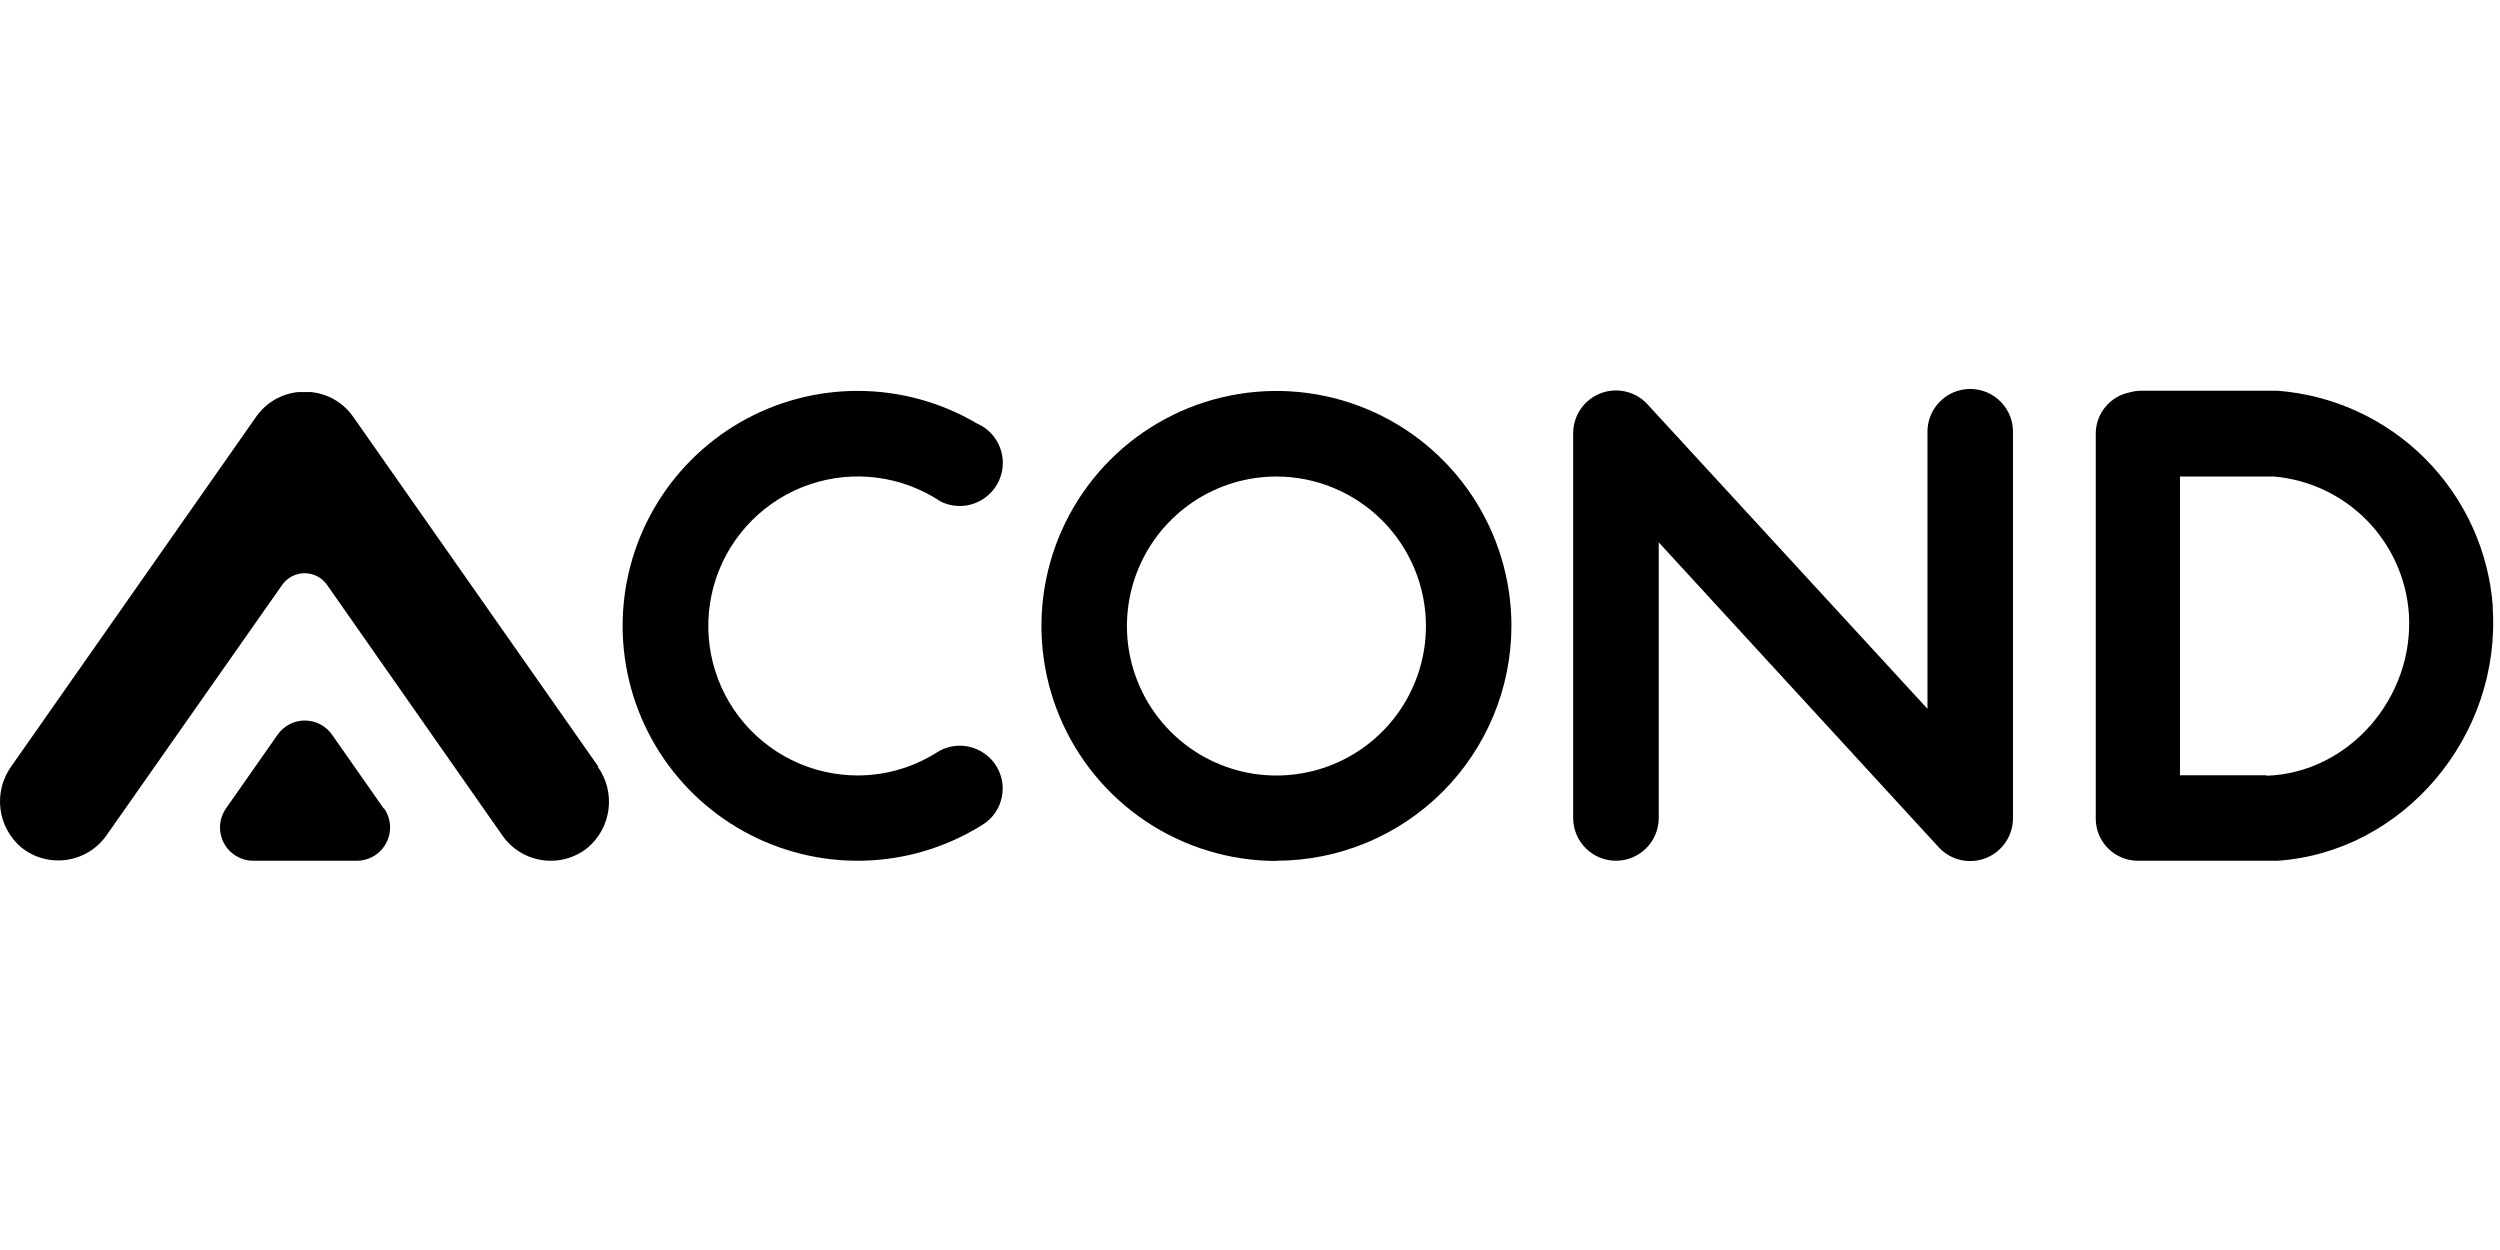 <svg width="200" height="100" viewBox="0 0 200 100" fill="none" xmlns="http://www.w3.org/2000/svg">
<path d="M47.859 61.318L28.251 33.339C27.865 32.786 27.364 32.324 26.782 31.983C26.2 31.643 25.552 31.432 24.881 31.365C24.767 31.359 24.653 31.359 24.539 31.365H24.198C24.084 31.359 23.97 31.359 23.856 31.365C23.186 31.432 22.539 31.644 21.959 31.984C21.378 32.325 20.878 32.787 20.492 33.339L0.896 61.318C0.193 62.303 -0.113 63.517 0.037 64.717C0.188 65.918 0.785 67.018 1.709 67.799C2.212 68.202 2.793 68.499 3.415 68.669C4.037 68.839 4.687 68.88 5.325 68.789C5.964 68.698 6.577 68.477 7.126 68.139C7.676 67.802 8.15 67.355 8.52 66.827L22.572 46.795C22.774 46.506 23.043 46.27 23.355 46.106C23.668 45.943 24.016 45.858 24.369 45.858C24.721 45.858 25.069 45.943 25.382 46.106C25.695 46.27 25.964 46.506 26.166 46.795L40.199 66.85C40.569 67.378 41.044 67.825 41.593 68.163C42.143 68.5 42.756 68.721 43.394 68.812C44.033 68.904 44.683 68.863 45.305 68.692C45.927 68.522 46.507 68.226 47.01 67.822C47.935 67.041 48.531 65.942 48.682 64.741C48.833 63.54 48.526 62.327 47.823 61.342" fill="black"/>
<path d="M30.69 64.67L26.566 58.779C26.321 58.428 25.995 58.141 25.616 57.943C25.236 57.745 24.814 57.641 24.386 57.641C23.958 57.641 23.536 57.745 23.157 57.943C22.777 58.141 22.451 58.428 22.206 58.779L18.082 64.67C17.803 65.07 17.639 65.537 17.607 66.023C17.576 66.509 17.678 66.994 17.902 67.426C18.127 67.858 18.466 68.22 18.882 68.472C19.298 68.725 19.775 68.859 20.262 68.859H28.546C29.033 68.859 29.51 68.725 29.926 68.472C30.342 68.22 30.681 67.858 30.905 67.426C31.13 66.994 31.232 66.509 31.201 66.023C31.169 65.537 31.005 65.07 30.726 64.67" fill="black"/>
<path d="M102.115 38.122C99.75 38.122 97.437 38.824 95.47 40.138C93.503 41.453 91.97 43.321 91.065 45.507C90.16 47.692 89.924 50.097 90.385 52.418C90.847 54.738 91.987 56.869 93.66 58.541C95.334 60.214 97.465 61.352 99.786 61.813C102.106 62.274 104.511 62.036 106.696 61.13C108.882 60.224 110.749 58.69 112.063 56.722C113.376 54.755 114.076 52.442 114.075 50.076C114.071 46.906 112.809 43.867 110.567 41.626C108.325 39.385 105.285 38.125 102.115 38.122ZM102.115 68.876C98.398 68.876 94.763 67.774 91.672 65.709C88.581 63.644 86.171 60.709 84.748 57.275C83.324 53.84 82.951 50.061 83.675 46.415C84.399 42.769 86.188 39.419 88.815 36.789C91.443 34.159 94.791 32.367 98.437 31.639C102.082 30.912 105.862 31.282 109.298 32.702C112.733 34.122 115.671 36.529 117.739 39.618C119.806 42.708 120.912 46.341 120.915 50.059C120.911 55.043 118.929 59.822 115.404 63.347C111.879 66.872 107.1 68.854 102.115 68.859" fill="black"/>
<path d="M78.713 60.251L78.554 60.151C78.021 59.827 77.41 59.656 76.786 59.656C76.163 59.656 75.551 59.827 75.019 60.151L74.83 60.269C72.964 61.421 70.814 62.033 68.62 62.036C66.781 62.036 64.968 61.611 63.319 60.796C61.671 59.98 60.233 58.796 59.117 57.334C58.002 55.873 57.238 54.174 56.885 52.369C56.533 50.564 56.601 48.703 57.085 46.928C57.569 45.154 58.456 43.516 59.676 42.14C60.896 40.765 62.417 39.689 64.121 38.996C65.824 38.304 67.664 38.014 69.498 38.148C71.332 38.283 73.11 38.839 74.695 39.772C74.871 39.878 75.054 39.99 75.225 40.108C75.843 40.421 76.54 40.54 77.227 40.45C77.913 40.359 78.557 40.063 79.072 39.601L79.349 39.324C79.652 38.986 79.885 38.592 80.035 38.163C80.184 37.735 80.248 37.281 80.221 36.828C80.194 36.375 80.078 35.931 79.878 35.524C79.679 35.116 79.401 34.752 79.06 34.452C78.952 34.356 78.838 34.268 78.719 34.187C78.666 34.15 78.611 34.116 78.554 34.087C78.425 34.004 78.289 33.933 78.147 33.874C75.282 32.185 72.019 31.287 68.693 31.272C65.367 31.256 62.096 32.123 59.215 33.785C56.334 35.447 53.945 37.844 52.293 40.73C50.64 43.617 49.784 46.891 49.811 50.217C49.837 53.543 50.746 56.803 52.445 59.662C54.143 62.522 56.57 64.88 59.478 66.496C62.386 68.111 65.67 68.925 68.995 68.856C72.321 68.787 75.568 67.837 78.406 66.102L78.819 65.837C79.26 65.513 79.618 65.087 79.86 64.597C80.103 64.106 80.225 63.564 80.214 63.017C80.204 62.469 80.062 61.932 79.801 61.451C79.539 60.97 79.166 60.558 78.713 60.251Z" fill="black"/>
<path d="M129.276 68.859C128.369 68.859 127.5 68.499 126.858 67.859C126.216 67.218 125.855 66.349 125.853 65.442V34.682C125.849 33.992 126.052 33.318 126.437 32.746C126.822 32.175 127.371 31.733 128.011 31.478C128.652 31.224 129.354 31.168 130.027 31.319C130.699 31.47 131.31 31.821 131.78 32.325L154.198 56.705V34.682C154.179 34.221 154.253 33.761 154.416 33.329C154.579 32.897 154.828 32.503 155.148 32.17C155.467 31.837 155.851 31.572 156.275 31.391C156.7 31.21 157.156 31.117 157.618 31.117C158.079 31.117 158.536 31.21 158.961 31.391C159.385 31.572 159.769 31.837 160.088 32.17C160.408 32.503 160.656 32.897 160.82 33.329C160.983 33.761 161.057 34.221 161.038 34.682V65.442C161.042 66.134 160.836 66.811 160.447 67.383C160.059 67.955 159.506 68.397 158.862 68.649C158.217 68.901 157.512 68.952 156.838 68.795C156.164 68.638 155.554 68.28 155.087 67.769L132.699 43.39V65.442C132.698 66.349 132.336 67.218 131.694 67.859C131.053 68.499 130.183 68.859 129.276 68.859Z" fill="black"/>
<path d="M181.311 62.019H174.4V38.122H181.299C181.415 38.128 181.531 38.128 181.647 38.122H181.906C184.72 38.364 187.354 39.602 189.336 41.615C191.316 43.627 192.514 46.281 192.711 49.098C193.141 55.826 187.898 61.848 181.311 62.06M199.429 48.562C199.107 44.09 197.189 39.882 194.025 36.706C190.861 33.529 186.66 31.596 182.189 31.258H171.301C170.992 31.259 170.685 31.302 170.388 31.388C169.619 31.537 168.927 31.949 168.429 32.553C167.931 33.157 167.659 33.916 167.66 34.699V65.489C167.66 66.383 168.015 67.24 168.647 67.872C169.279 68.504 170.136 68.859 171.03 68.859H182.224C192.269 68.158 200.135 58.89 199.41 48.521" fill="black"/>
</svg>
